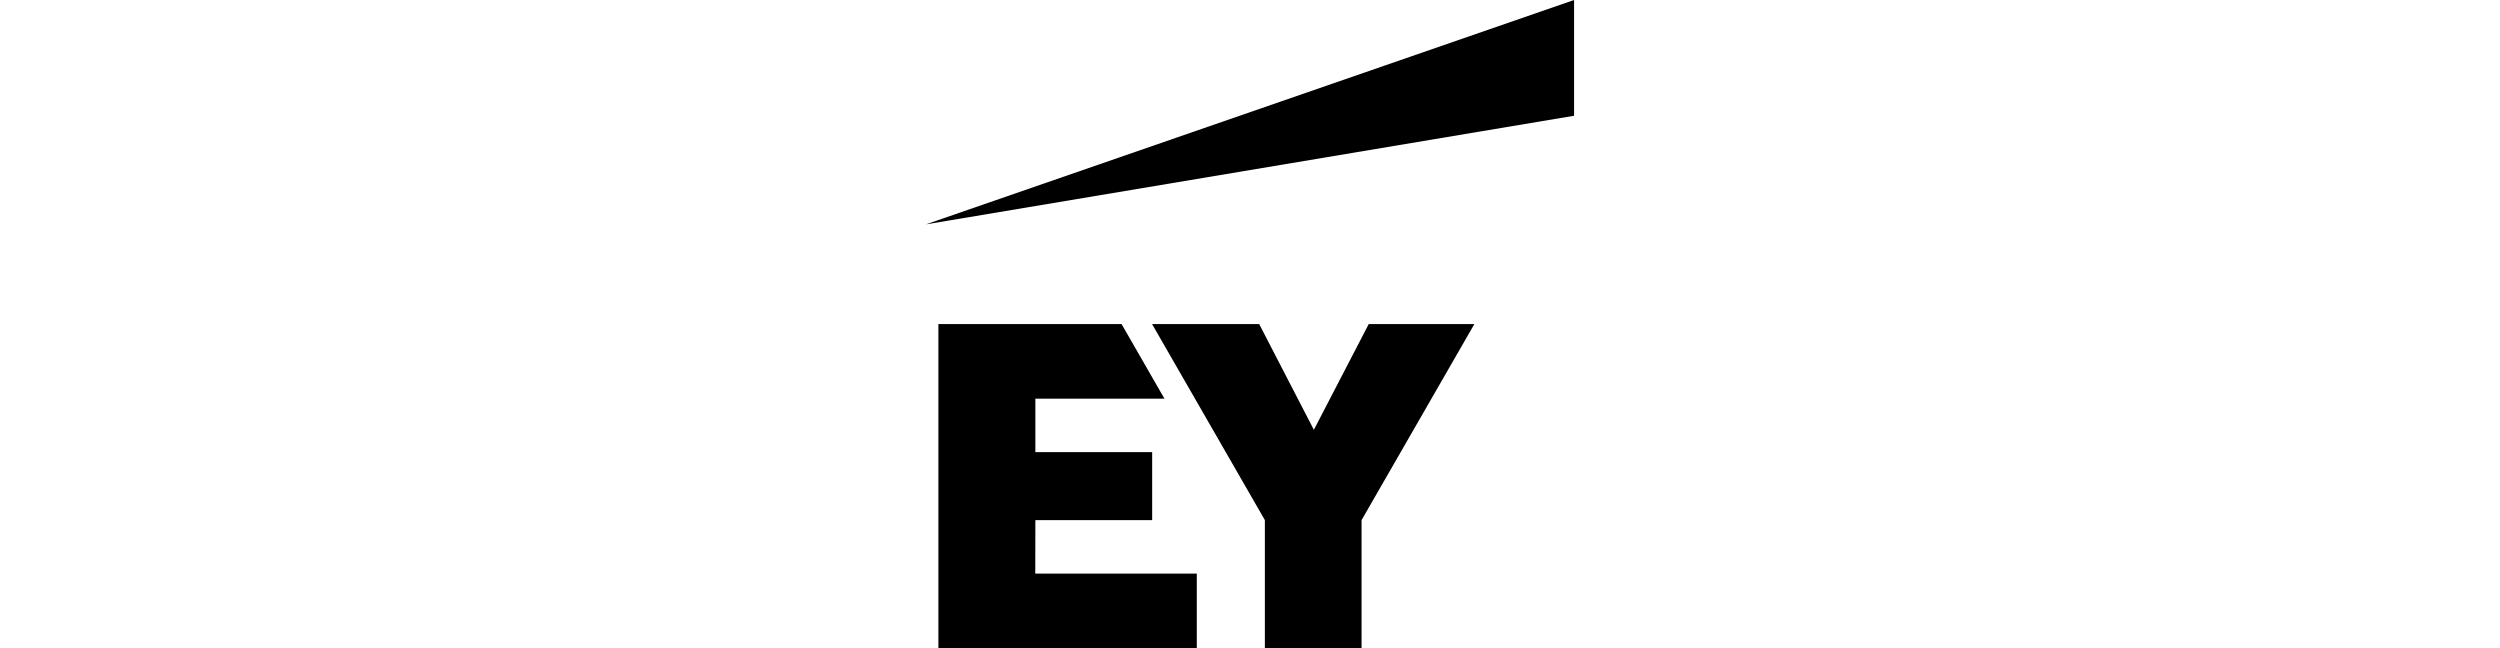 <svg width="216" height="56" viewBox="0 0 216 56" fill="none" xmlns="http://www.w3.org/2000/svg">
<path fill-rule="evenodd" clip-rule="evenodd" d="M89.448 49.557H103.403V56H81.077V28H96.904L100.607 34.443H89.456V39.063H99.547V44.937H89.456L89.448 49.557ZM118.258 28L113.518 37.135L108.794 28H99.539L109.284 44.937V56H117.639V44.937L127.385 28H118.258Z" fill="black"/>
<path fill-rule="evenodd" clip-rule="evenodd" d="M136 10.001V0L80 19.385L136 10.001Z" fill="black"/>
</svg>
